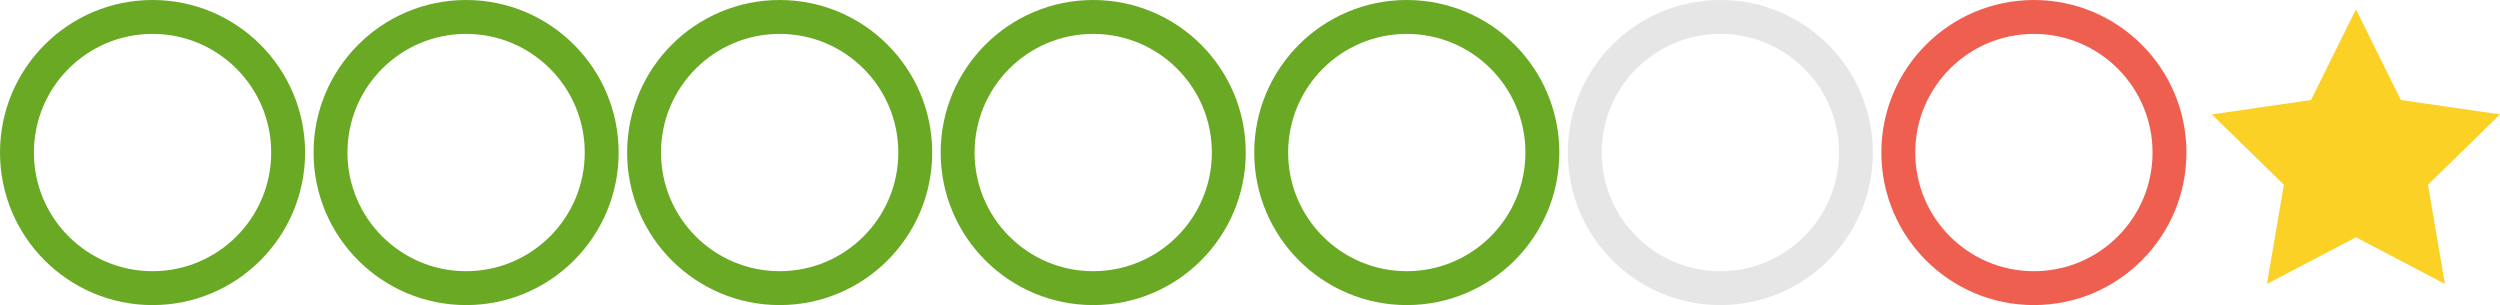 <svg xmlns="http://www.w3.org/2000/svg" width="295" height="36" viewBox="0 0 295 36"><style>.st0{stroke:#69a924}.st0,.st1,.st2{fill:none;stroke-width:4;stroke-linecap:round;stroke-linejoin:round;stroke-miterlimit:10}.st1{stroke:#ef5f50}.st2{stroke:#e6e6e6}.st3{fill:#fad124}</style><circle class="st0" cx="18" cy="18" r="16"/><circle class="st0" cx="55" cy="18" r="16"/><circle class="st0" cx="92" cy="18" r="16"/><circle class="st0" cx="129" cy="18" r="16"/><circle class="st0" cx="166" cy="18" r="16"/><circle class="st1" cx="240" cy="18" r="16"/><circle class="st2" cx="203" cy="18" r="16"/><path class="st3" d="M278 1.1l5.3 10.7 11.7 1.7-8.5 8.3 2 11.7L278 28l-10.5 5.5 2-11.7-8.5-8.3 11.7-1.7z"/></svg>